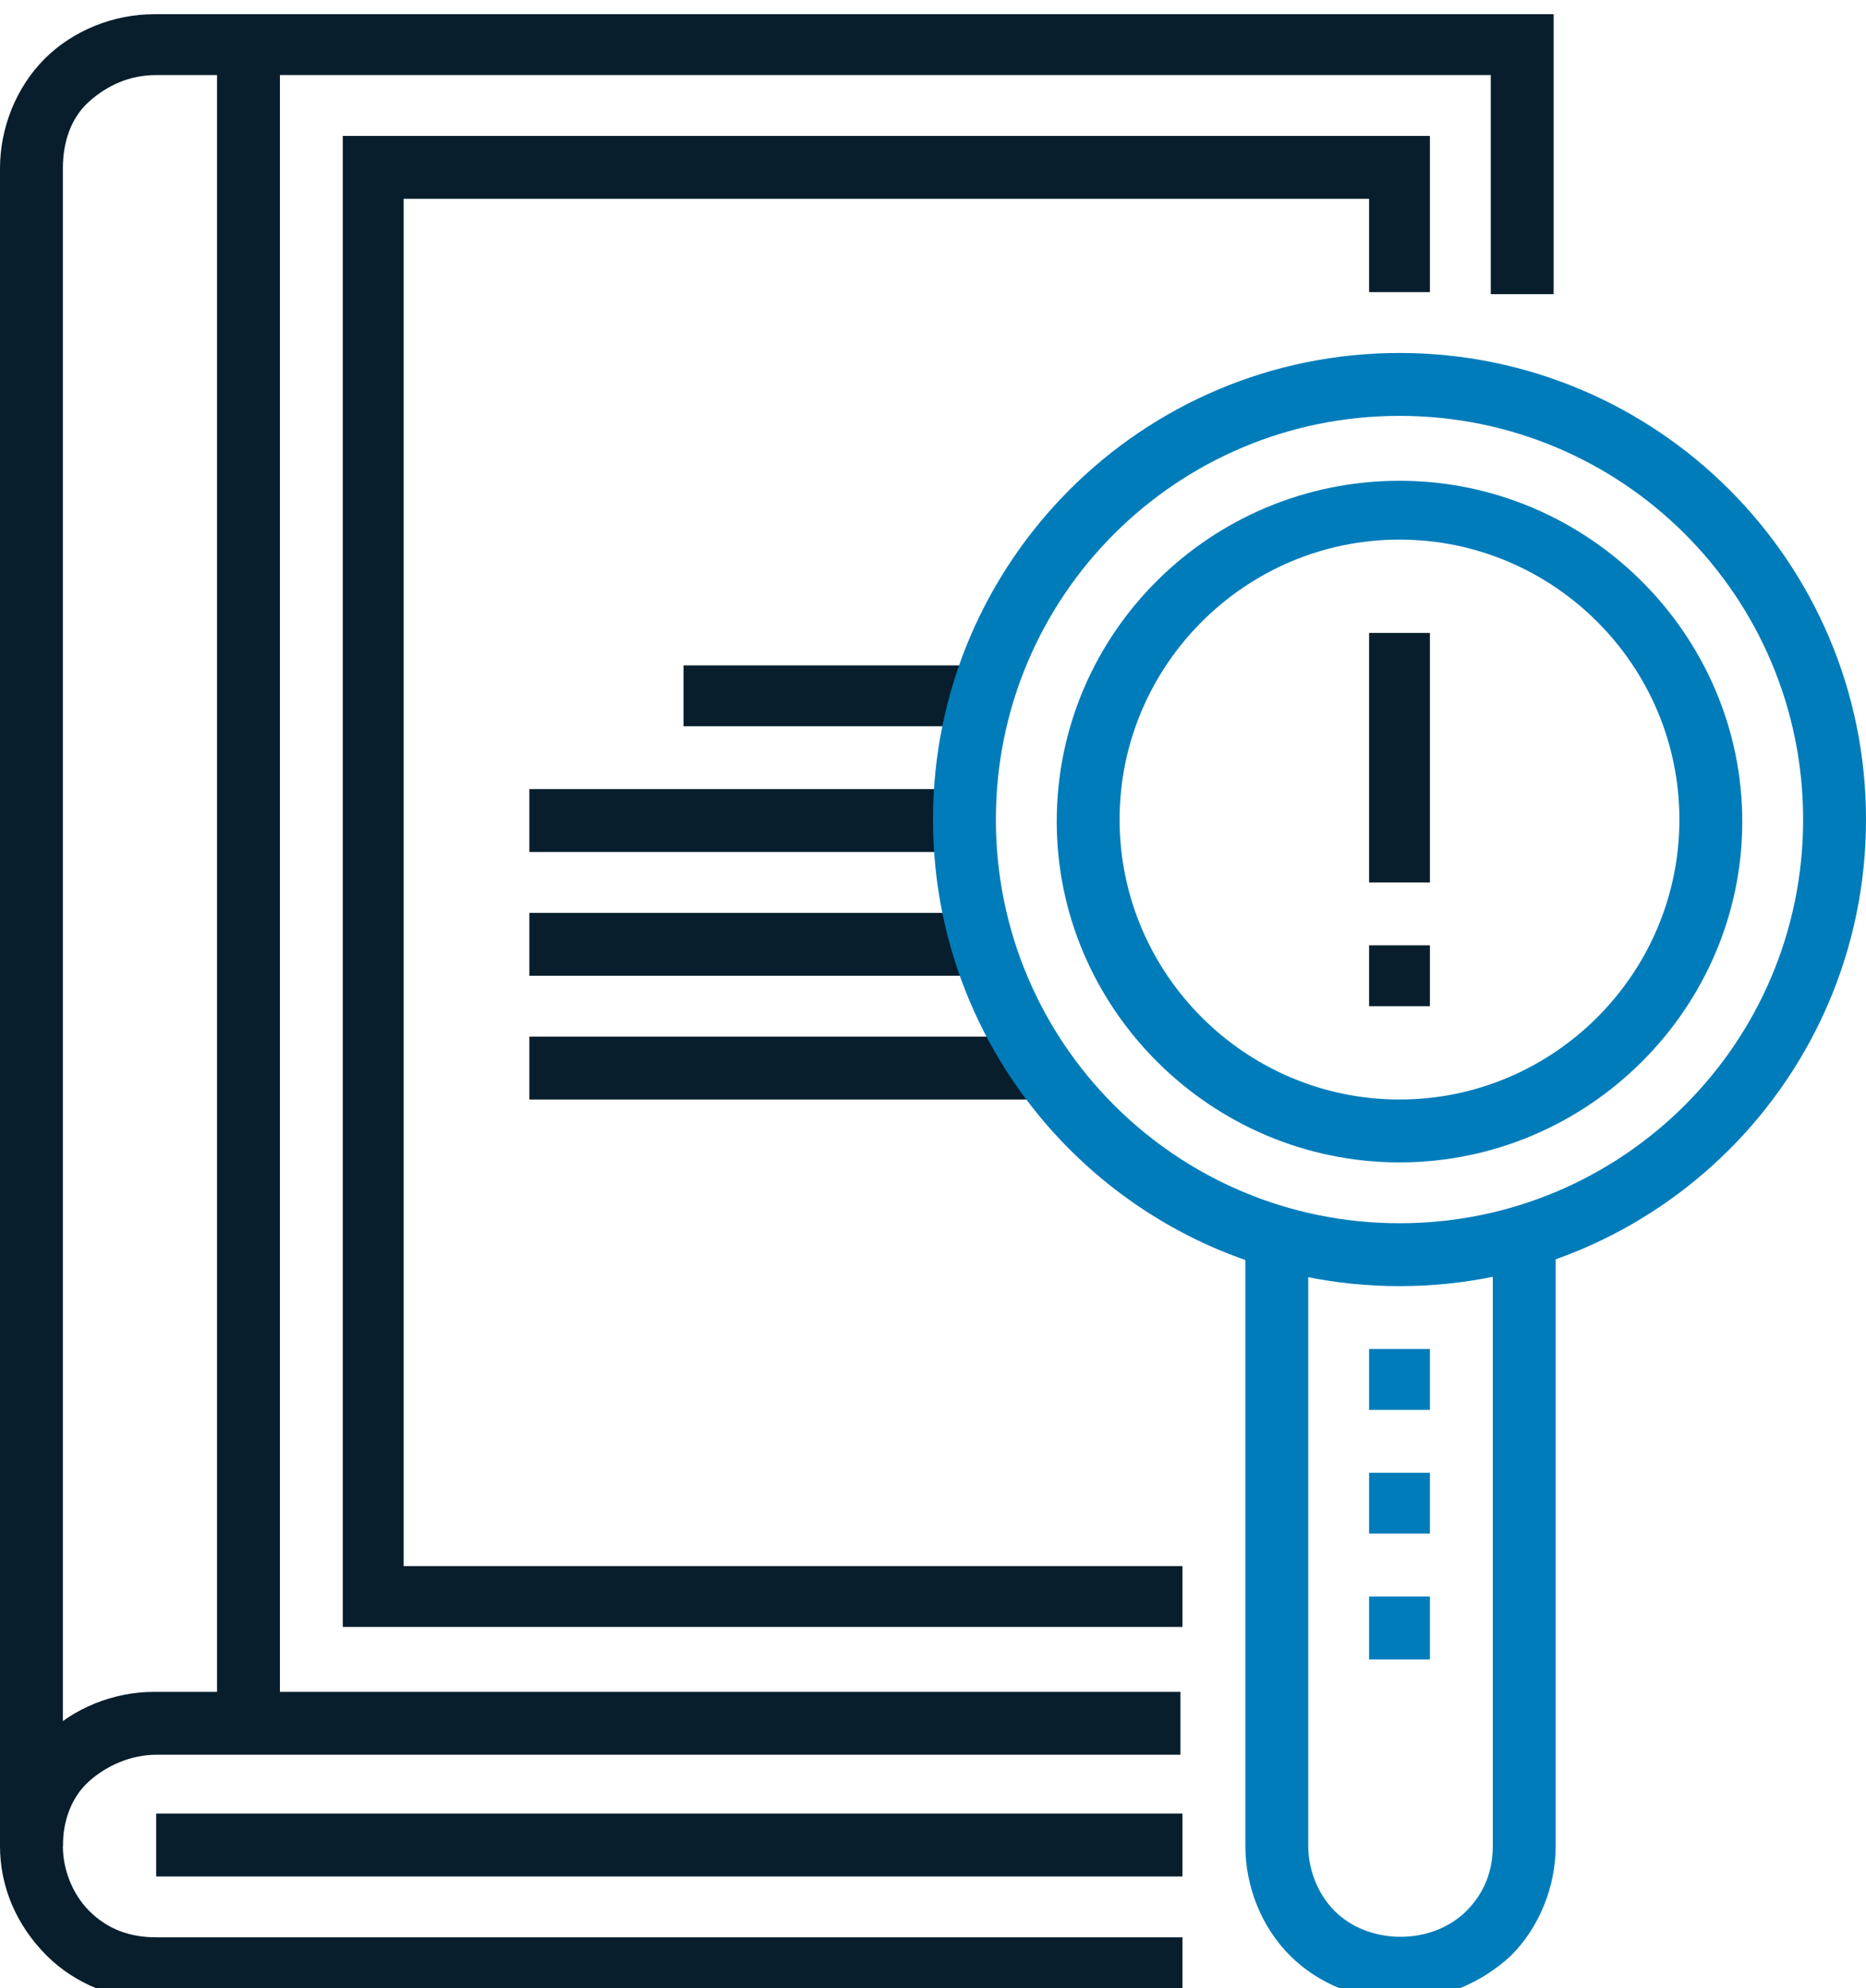 <svg xmlns="http://www.w3.org/2000/svg" id="Layer_1" x="0" y="0" version="1.1" viewBox="0 0 92 98" xml:space="preserve">
  <style>
    .st0{fill:#081e2c}.st1{fill:#007cba}
  </style>
  <path id="Fill-1" d="M3.1 91H0V8.3c0-2 .8-4 2.2-5.4C3.6 1.5 5.6.7 7.6.7h69v13.8h-3.1V3.7H7.7c-1.3 0-2.4.5-3.3 1.3S3.1 7 3.1 8.3V91z" class="st0"/>
  <path id="Fill-4" d="M58.3 98.6H7.7c-2 0-4-.8-5.4-2.2C.8 94.9 0 93 0 91s.8-4 2.2-5.4c1.4-1.4 3.4-2.2 5.4-2.2h50.6v3.1H7.7c-1.2 0-2.4.5-3.3 1.3s-1.3 2-1.3 3.2.5 2.4 1.3 3.2c.9.9 2 1.3 3.3 1.3h50.6v3.1z" class="st0"/>
  <path id="Fill-6" d="M7.7 92.5h50.6v-3.1H7.7z" class="st0"/>
  <path id="Fill-8" d="M26.1 48.1h21.4V45H26.1z" class="st0"/>
  <path id="Fill-9" d="M26.1 54.2h24.5v-3.1H26.1z" class="st0"/>
  <path id="Fill-10" d="M26.1 42h21.4v-3.1H26.1z" class="st0"/>
  <path id="Fill-11" d="M33.7 35.8h13.8v-3H33.7z" class="st0"/>
  <path id="Fill-12" d="M58.3 80.2H16.9V6.7h53.6v7.7h-3V9.8H19.9v67.4h38.4z" class="st0"/>
  <path id="Fill-13" d="M10.7 84.8h3.1V2.1h-3.1z" class="st0"/>
  <path id="Fill-20" d="M67.5 43.5h3V31.2h-3z" class="st0"/>
  <path id="Fill-21" d="M67.5 49.6h3v-3h-3z" class="st0"/>
  <path id="Fill-14" d="M69 20.5c-11 0-19.9 8.9-19.9 19.9 0 11 8.9 19.9 19.9 19.9 11 0 19.9-8.9 19.9-19.9 0-11-8.9-19.9-19.9-19.9m0 42.9c-12.7 0-23-10.3-23-23s10.3-23 23-23 23 10.3 23 23-10.3 23-23 23" class="st1"/>
  <path id="Fill-15" d="M69 98.6c-2 0-4-.8-5.4-2.2-1.4-1.4-2.2-3.4-2.2-5.4V60.3h3.1V91c0 1.2.5 2.4 1.3 3.2 1.7 1.7 4.8 1.7 6.5 0 .9-.9 1.3-2 1.3-3.2V60.3h3.1V91c0 2-.8 4-2.2 5.4-1.5 1.4-3.5 2.2-5.5 2.2" class="st1"/>
  <path id="Fill-16" d="M67.5 69.5h3v-3h-3z" class="st1"/>
  <path id="Fill-17" d="M67.5 75.6h3v-3h-3z" class="st1"/>
  <path id="Fill-18" d="M67.5 81.8h3v-3.1h-3z" class="st1"/>
  <path id="Fill-19" d="M69 26.6c-7.6 0-13.8 6.2-13.8 13.8 0 7.6 6.2 13.8 13.8 13.8S82.8 48 82.8 40.4c0-7.6-6.2-13.8-13.8-13.8m0 30.7c-9.3 0-16.9-7.6-16.9-16.8 0-9.3 7.6-16.8 16.9-16.8s16.9 7.6 16.9 16.8c0 9.2-7.6 16.8-16.9 16.8" class="st1"/>
</svg>
